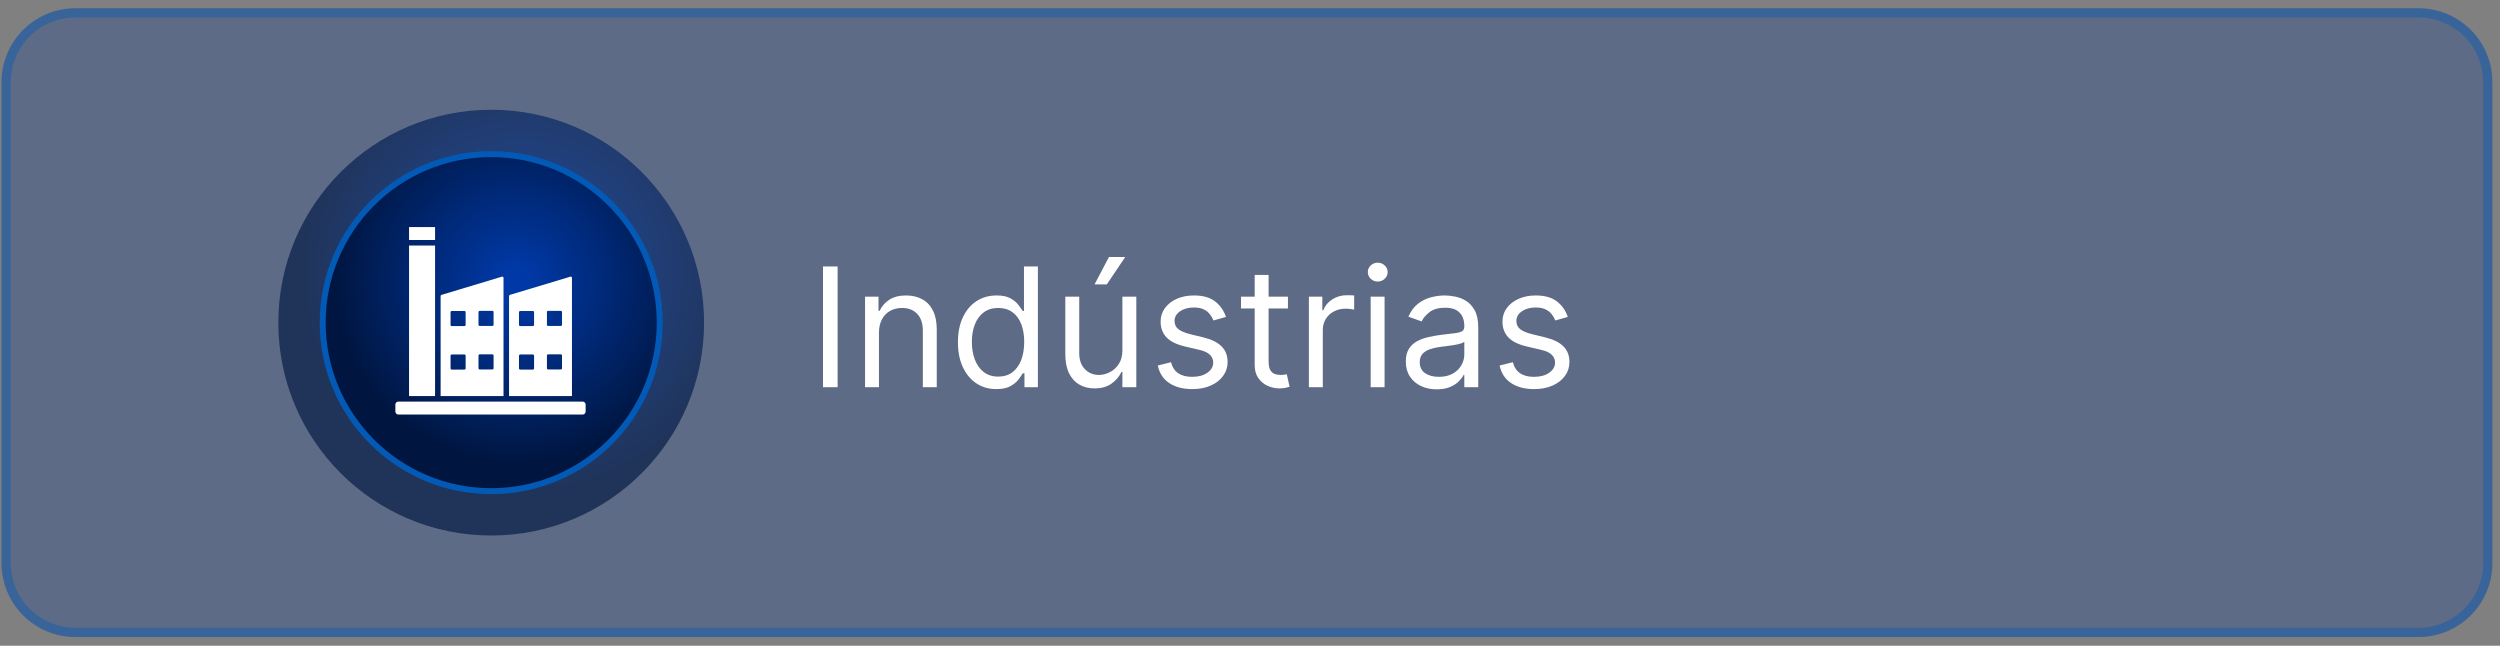 <svg xmlns="http://www.w3.org/2000/svg" width="271" height="70" viewBox="0 0 271 70" fill="none"><rect x="0" y="0" width="271" height="70" fill="#808080" stroke="none"/><path d="M0.17 8.898C0.17 4.48 3.752 0.898 8.17 0.898H262.17C266.589 0.898 270.17 4.48 270.17 8.898V61.05C270.17 65.468 266.589 69.05 262.17 69.05H8.17C3.752 69.05 0.17 65.468 0.17 61.05V8.898Z" fill="#043799" fill-opacity="0.27"></path><path d="M8.17 1.398H262.17C266.313 1.398 269.67 4.756 269.67 8.898V61.05C269.67 65.192 266.312 68.55 262.17 68.55H8.17C4.028 68.55 0.671 65.192 0.67 61.05V8.898C0.67 4.885 3.822 1.608 7.785 1.408L8.17 1.398Z" stroke="#025AB6" stroke-opacity="0.4"></path><circle opacity="0.66" cx="53.246" cy="34.974" r="23.076" fill="url(#paint0_radial_94_1162)"></circle><circle cx="53.246" cy="34.974" r="18.266" fill="url(#paint1_radial_94_1162)" stroke="#025AB6" stroke-width="0.643"></circle><g clip-path="url(#clip0_94_1162)"><path fill-rule="evenodd" clip-rule="evenodd" d="M43.182 43.532H63.159C63.337 43.532 63.483 43.677 63.483 43.856V44.614C63.483 44.792 63.337 44.938 63.159 44.938H43.182C43.003 44.938 42.858 44.792 42.858 44.614V43.856C42.858 43.677 43.003 43.532 43.182 43.532ZM61.834 29.99L55.274 31.965C55.219 31.981 55.182 32.03 55.182 32.088V42.93H62V30.113C62 30.026 61.917 29.965 61.834 29.99ZM47.161 26.615H44.341V42.93H47.161V26.615ZM54.414 29.99L47.855 31.965C47.799 31.981 47.763 32.03 47.763 32.088V42.93H54.581V30.113C54.581 30.026 54.498 29.965 54.414 29.99ZM51.998 33.697H53.374C53.446 33.697 53.504 33.755 53.504 33.827V35.203C53.504 35.274 53.446 35.332 53.374 35.332H51.998C51.927 35.332 51.869 35.274 51.869 35.203V33.827C51.869 33.755 51.927 33.697 51.998 33.697ZM51.998 38.413H53.374C53.446 38.413 53.504 38.471 53.504 38.543V39.919C53.504 39.99 53.446 40.048 53.374 40.048H51.998C51.927 40.048 51.869 39.99 51.869 39.919V38.543C51.869 38.471 51.927 38.413 51.998 38.413ZM50.474 33.84V35.216C50.474 35.288 50.416 35.346 50.345 35.346H48.969C48.898 35.346 48.84 35.288 48.84 35.216V33.84C48.84 33.769 48.898 33.711 48.969 33.711H50.345C50.416 33.711 50.474 33.769 50.474 33.84ZM48.969 38.427H50.345C50.416 38.427 50.474 38.485 50.474 38.556V39.932C50.474 40.004 50.416 40.062 50.345 40.062H48.969C48.898 40.062 48.84 40.004 48.84 39.932V38.556C48.84 38.485 48.898 38.427 48.969 38.427ZM59.418 33.697H60.794C60.865 33.697 60.923 33.755 60.923 33.827V35.203C60.923 35.274 60.865 35.332 60.794 35.332H59.418C59.346 35.332 59.288 35.274 59.288 35.203V33.827C59.288 33.755 59.346 33.697 59.418 33.697ZM59.418 38.413H60.794C60.865 38.413 60.923 38.471 60.923 38.543V39.919C60.923 39.99 60.865 40.048 60.794 40.048H59.418C59.346 40.048 59.288 39.99 59.288 39.919V38.543C59.288 38.471 59.346 38.413 59.418 38.413ZM56.388 38.427H57.764C57.836 38.427 57.894 38.485 57.894 38.556V39.932C57.894 40.004 57.836 40.062 57.764 40.062H56.388C56.317 40.062 56.259 40.004 56.259 39.932V38.556C56.259 38.485 56.317 38.427 56.388 38.427ZM56.388 33.711H57.764C57.836 33.711 57.894 33.769 57.894 33.84V35.216C57.894 35.288 57.836 35.346 57.764 35.346H56.388C56.317 35.346 56.259 35.288 56.259 35.216V33.84C56.259 33.769 56.317 33.711 56.388 33.711ZM47.161 26.014V24.637C47.161 24.625 47.151 24.614 47.138 24.614H44.364C44.352 24.614 44.341 24.625 44.341 24.637V26.014L47.161 26.014Z" fill="white"></path></g><path d="M90.797 28.883V41.974H89.212V28.883H90.797ZM95.28 36.068V41.974H93.771V32.156H95.229V33.69H95.356C95.587 33.191 95.936 32.791 96.405 32.488C96.874 32.181 97.479 32.028 98.22 32.028C98.885 32.028 99.467 32.164 99.965 32.437C100.464 32.705 100.852 33.114 101.129 33.664C101.406 34.21 101.544 34.9 101.544 35.735V41.974H100.036V35.837C100.036 35.066 99.835 34.465 99.435 34.035C99.034 33.6 98.484 33.383 97.785 33.383C97.304 33.383 96.874 33.487 96.494 33.696C96.119 33.905 95.823 34.21 95.606 34.61C95.388 35.011 95.28 35.497 95.28 36.068ZM108.008 42.178C107.19 42.178 106.468 41.972 105.841 41.558C105.215 41.141 104.725 40.553 104.371 39.794C104.017 39.031 103.84 38.13 103.84 37.09C103.84 36.059 104.017 35.164 104.371 34.406C104.725 33.647 105.217 33.061 105.847 32.648C106.478 32.234 107.207 32.028 108.034 32.028C108.673 32.028 109.178 32.134 109.548 32.347C109.923 32.556 110.209 32.795 110.405 33.063C110.605 33.328 110.761 33.545 110.872 33.715H110.999V28.883H112.508V41.974H111.051V40.465H110.872C110.761 40.644 110.603 40.87 110.399 41.143C110.194 41.411 109.902 41.652 109.523 41.865C109.144 42.074 108.639 42.178 108.008 42.178ZM108.213 40.823C108.818 40.823 109.329 40.666 109.747 40.35C110.164 40.031 110.482 39.59 110.699 39.027C110.916 38.46 111.025 37.806 111.025 37.065C111.025 36.332 110.919 35.691 110.705 35.141C110.492 34.587 110.177 34.156 109.759 33.85C109.342 33.538 108.826 33.383 108.213 33.383C107.573 33.383 107.041 33.547 106.615 33.875C106.193 34.199 105.875 34.64 105.662 35.198C105.453 35.752 105.349 36.374 105.349 37.065C105.349 37.764 105.455 38.399 105.669 38.97C105.886 39.536 106.205 39.988 106.627 40.325C107.053 40.657 107.582 40.823 108.213 40.823ZM121.668 37.96V32.156H123.176V41.974H121.668V40.312H121.566C121.335 40.81 120.977 41.234 120.492 41.584C120.006 41.929 119.392 42.102 118.651 42.102C118.037 42.102 117.492 41.968 117.014 41.699C116.537 41.426 116.162 41.017 115.889 40.472C115.617 39.922 115.48 39.23 115.48 38.394V32.156H116.989V38.292C116.989 39.008 117.189 39.579 117.59 40.005C117.994 40.431 118.51 40.644 119.137 40.644C119.512 40.644 119.893 40.548 120.281 40.357C120.673 40.165 121.001 39.871 121.265 39.475C121.534 39.078 121.668 38.573 121.668 37.96ZM118.651 30.826L120.21 27.86H121.975L119.98 30.826H118.651ZM132.894 34.355L131.539 34.738C131.453 34.512 131.328 34.293 131.162 34.08C131 33.862 130.778 33.683 130.497 33.543C130.216 33.402 129.855 33.332 129.417 33.332C128.816 33.332 128.315 33.47 127.914 33.747C127.518 34.02 127.32 34.367 127.32 34.789C127.32 35.164 127.456 35.46 127.729 35.678C128.002 35.895 128.428 36.076 129.007 36.221L130.465 36.579C131.343 36.792 131.997 37.118 132.427 37.557C132.858 37.992 133.073 38.552 133.073 39.238C133.073 39.801 132.911 40.303 132.587 40.747C132.267 41.19 131.82 41.539 131.245 41.795C130.669 42.051 130 42.178 129.238 42.178C128.236 42.178 127.407 41.961 126.751 41.526C126.095 41.092 125.679 40.457 125.505 39.622L126.936 39.264C127.073 39.792 127.331 40.188 127.71 40.453C128.093 40.717 128.594 40.849 129.212 40.849C129.915 40.849 130.473 40.7 130.887 40.401C131.304 40.099 131.513 39.737 131.513 39.315C131.513 38.974 131.394 38.688 131.155 38.458C130.917 38.224 130.55 38.049 130.056 37.934L128.419 37.551C127.52 37.337 126.86 37.007 126.438 36.56C126.02 36.108 125.811 35.544 125.811 34.866C125.811 34.312 125.967 33.822 126.278 33.396C126.593 32.97 127.022 32.635 127.563 32.392C128.108 32.149 128.726 32.028 129.417 32.028C130.388 32.028 131.151 32.241 131.705 32.667C132.263 33.093 132.659 33.656 132.894 34.355ZM139.613 32.156V33.434H134.525V32.156H139.613ZM136.008 29.803H137.517V39.161C137.517 39.587 137.579 39.907 137.702 40.12C137.83 40.329 137.992 40.47 138.188 40.542C138.388 40.61 138.599 40.644 138.821 40.644C138.987 40.644 139.123 40.636 139.23 40.619C139.336 40.597 139.422 40.58 139.486 40.568L139.792 41.923C139.69 41.961 139.547 41.999 139.364 42.038C139.181 42.08 138.949 42.102 138.667 42.102C138.241 42.102 137.824 42.01 137.415 41.827C137.01 41.644 136.673 41.364 136.405 40.989C136.14 40.614 136.008 40.142 136.008 39.571V29.803ZM141.883 41.974V32.156H143.34V33.639H143.442C143.621 33.153 143.945 32.759 144.414 32.456C144.883 32.154 145.411 32.002 145.999 32.002C146.11 32.002 146.248 32.004 146.415 32.009C146.581 32.013 146.706 32.019 146.792 32.028V33.562C146.741 33.549 146.623 33.53 146.44 33.504C146.261 33.475 146.072 33.46 145.871 33.46C145.394 33.46 144.968 33.56 144.593 33.76C144.222 33.956 143.928 34.229 143.711 34.578C143.498 34.923 143.391 35.318 143.391 35.761V41.974H141.883ZM148.58 41.974V32.156H150.088V41.974H148.58ZM149.347 30.519C149.053 30.519 148.799 30.419 148.586 30.219C148.377 30.019 148.273 29.778 148.273 29.497C148.273 29.215 148.377 28.975 148.586 28.774C148.799 28.574 149.053 28.474 149.347 28.474C149.641 28.474 149.892 28.574 150.101 28.774C150.314 28.975 150.421 29.215 150.421 29.497C150.421 29.778 150.314 30.019 150.101 30.219C149.892 30.419 149.641 30.519 149.347 30.519ZM155.741 42.204C155.118 42.204 154.554 42.087 154.047 41.852C153.54 41.614 153.137 41.271 152.839 40.823C152.54 40.372 152.391 39.826 152.391 39.187C152.391 38.624 152.502 38.169 152.724 37.819C152.945 37.465 153.241 37.188 153.612 36.988C153.983 36.788 154.392 36.639 154.839 36.541C155.291 36.438 155.745 36.357 156.201 36.298C156.797 36.221 157.281 36.163 157.652 36.125C158.027 36.083 158.3 36.012 158.47 35.914C158.645 35.816 158.732 35.646 158.732 35.403V35.352C158.732 34.721 158.559 34.231 158.214 33.882C157.873 33.532 157.356 33.357 156.661 33.357C155.941 33.357 155.376 33.515 154.967 33.83C154.558 34.146 154.27 34.482 154.104 34.84L152.672 34.329C152.928 33.732 153.269 33.268 153.695 32.935C154.126 32.599 154.594 32.364 155.101 32.232C155.613 32.096 156.116 32.028 156.61 32.028C156.925 32.028 157.287 32.066 157.697 32.143C158.11 32.215 158.508 32.367 158.892 32.597C159.28 32.827 159.601 33.174 159.857 33.639C160.113 34.103 160.241 34.725 160.241 35.505V41.974H158.732V40.644H158.655C158.553 40.857 158.383 41.085 158.144 41.328C157.905 41.571 157.588 41.778 157.192 41.948C156.795 42.119 156.312 42.204 155.741 42.204ZM155.971 40.849C156.567 40.849 157.07 40.732 157.479 40.497C157.893 40.263 158.204 39.96 158.412 39.59C158.626 39.219 158.732 38.829 158.732 38.42V37.039C158.668 37.116 158.528 37.186 158.31 37.25C158.097 37.31 157.85 37.363 157.569 37.41C157.292 37.453 157.021 37.491 156.757 37.525C156.497 37.555 156.286 37.58 156.124 37.602C155.732 37.653 155.366 37.736 155.025 37.851C154.688 37.962 154.415 38.13 154.206 38.356C154.002 38.578 153.9 38.88 153.9 39.264C153.9 39.788 154.094 40.184 154.481 40.453C154.873 40.717 155.37 40.849 155.971 40.849ZM169.949 34.355L168.593 34.738C168.508 34.512 168.382 34.293 168.216 34.08C168.054 33.862 167.833 33.683 167.551 33.543C167.27 33.402 166.91 33.332 166.471 33.332C165.87 33.332 165.37 33.47 164.969 33.747C164.573 34.02 164.375 34.367 164.375 34.789C164.375 35.164 164.511 35.46 164.784 35.678C165.056 35.895 165.483 36.076 166.062 36.221L167.52 36.579C168.397 36.792 169.051 37.118 169.482 37.557C169.912 37.992 170.127 38.552 170.127 39.238C170.127 39.801 169.966 40.303 169.642 40.747C169.322 41.19 168.875 41.539 168.299 41.795C167.724 42.051 167.055 42.178 166.292 42.178C165.291 42.178 164.462 41.961 163.806 41.526C163.15 41.092 162.734 40.457 162.559 39.622L163.991 39.264C164.127 39.792 164.385 40.188 164.765 40.453C165.148 40.717 165.649 40.849 166.267 40.849C166.97 40.849 167.528 40.7 167.941 40.401C168.359 40.099 168.568 39.737 168.568 39.315C168.568 38.974 168.449 38.688 168.21 38.458C167.971 38.224 167.605 38.049 167.11 37.934L165.474 37.551C164.575 37.337 163.914 37.007 163.493 36.56C163.075 36.108 162.866 35.544 162.866 34.866C162.866 34.312 163.022 33.822 163.333 33.396C163.648 32.97 164.076 32.635 164.618 32.392C165.163 32.149 165.781 32.028 166.471 32.028C167.443 32.028 168.206 32.241 168.76 32.667C169.318 33.093 169.714 33.656 169.949 34.355Z" fill="white"></path><defs><radialGradient id="paint0_radial_94_1162" cx="0" cy="0" r="1" gradientUnits="userSpaceOnUse" gradientTransform="translate(56.584 29.486) rotate(55.305) scale(24.378)"><stop offset="0.06" stop-color="#0039A7"></stop><stop offset="1" stop-color="#001641"></stop></radialGradient><radialGradient id="paint1_radial_94_1162" cx="0" cy="0" r="1" gradientUnits="userSpaceOnUse" gradientTransform="translate(55.935 30.554) rotate(55.305) scale(19.636)"><stop offset="0.06" stop-color="#0039A7"></stop><stop offset="1" stop-color="#001641"></stop></radialGradient><clipPath id="clip0_94_1162"><rect width="22" height="22" fill="white" transform="translate(42.17 23.776)"></rect></clipPath></defs></svg>
